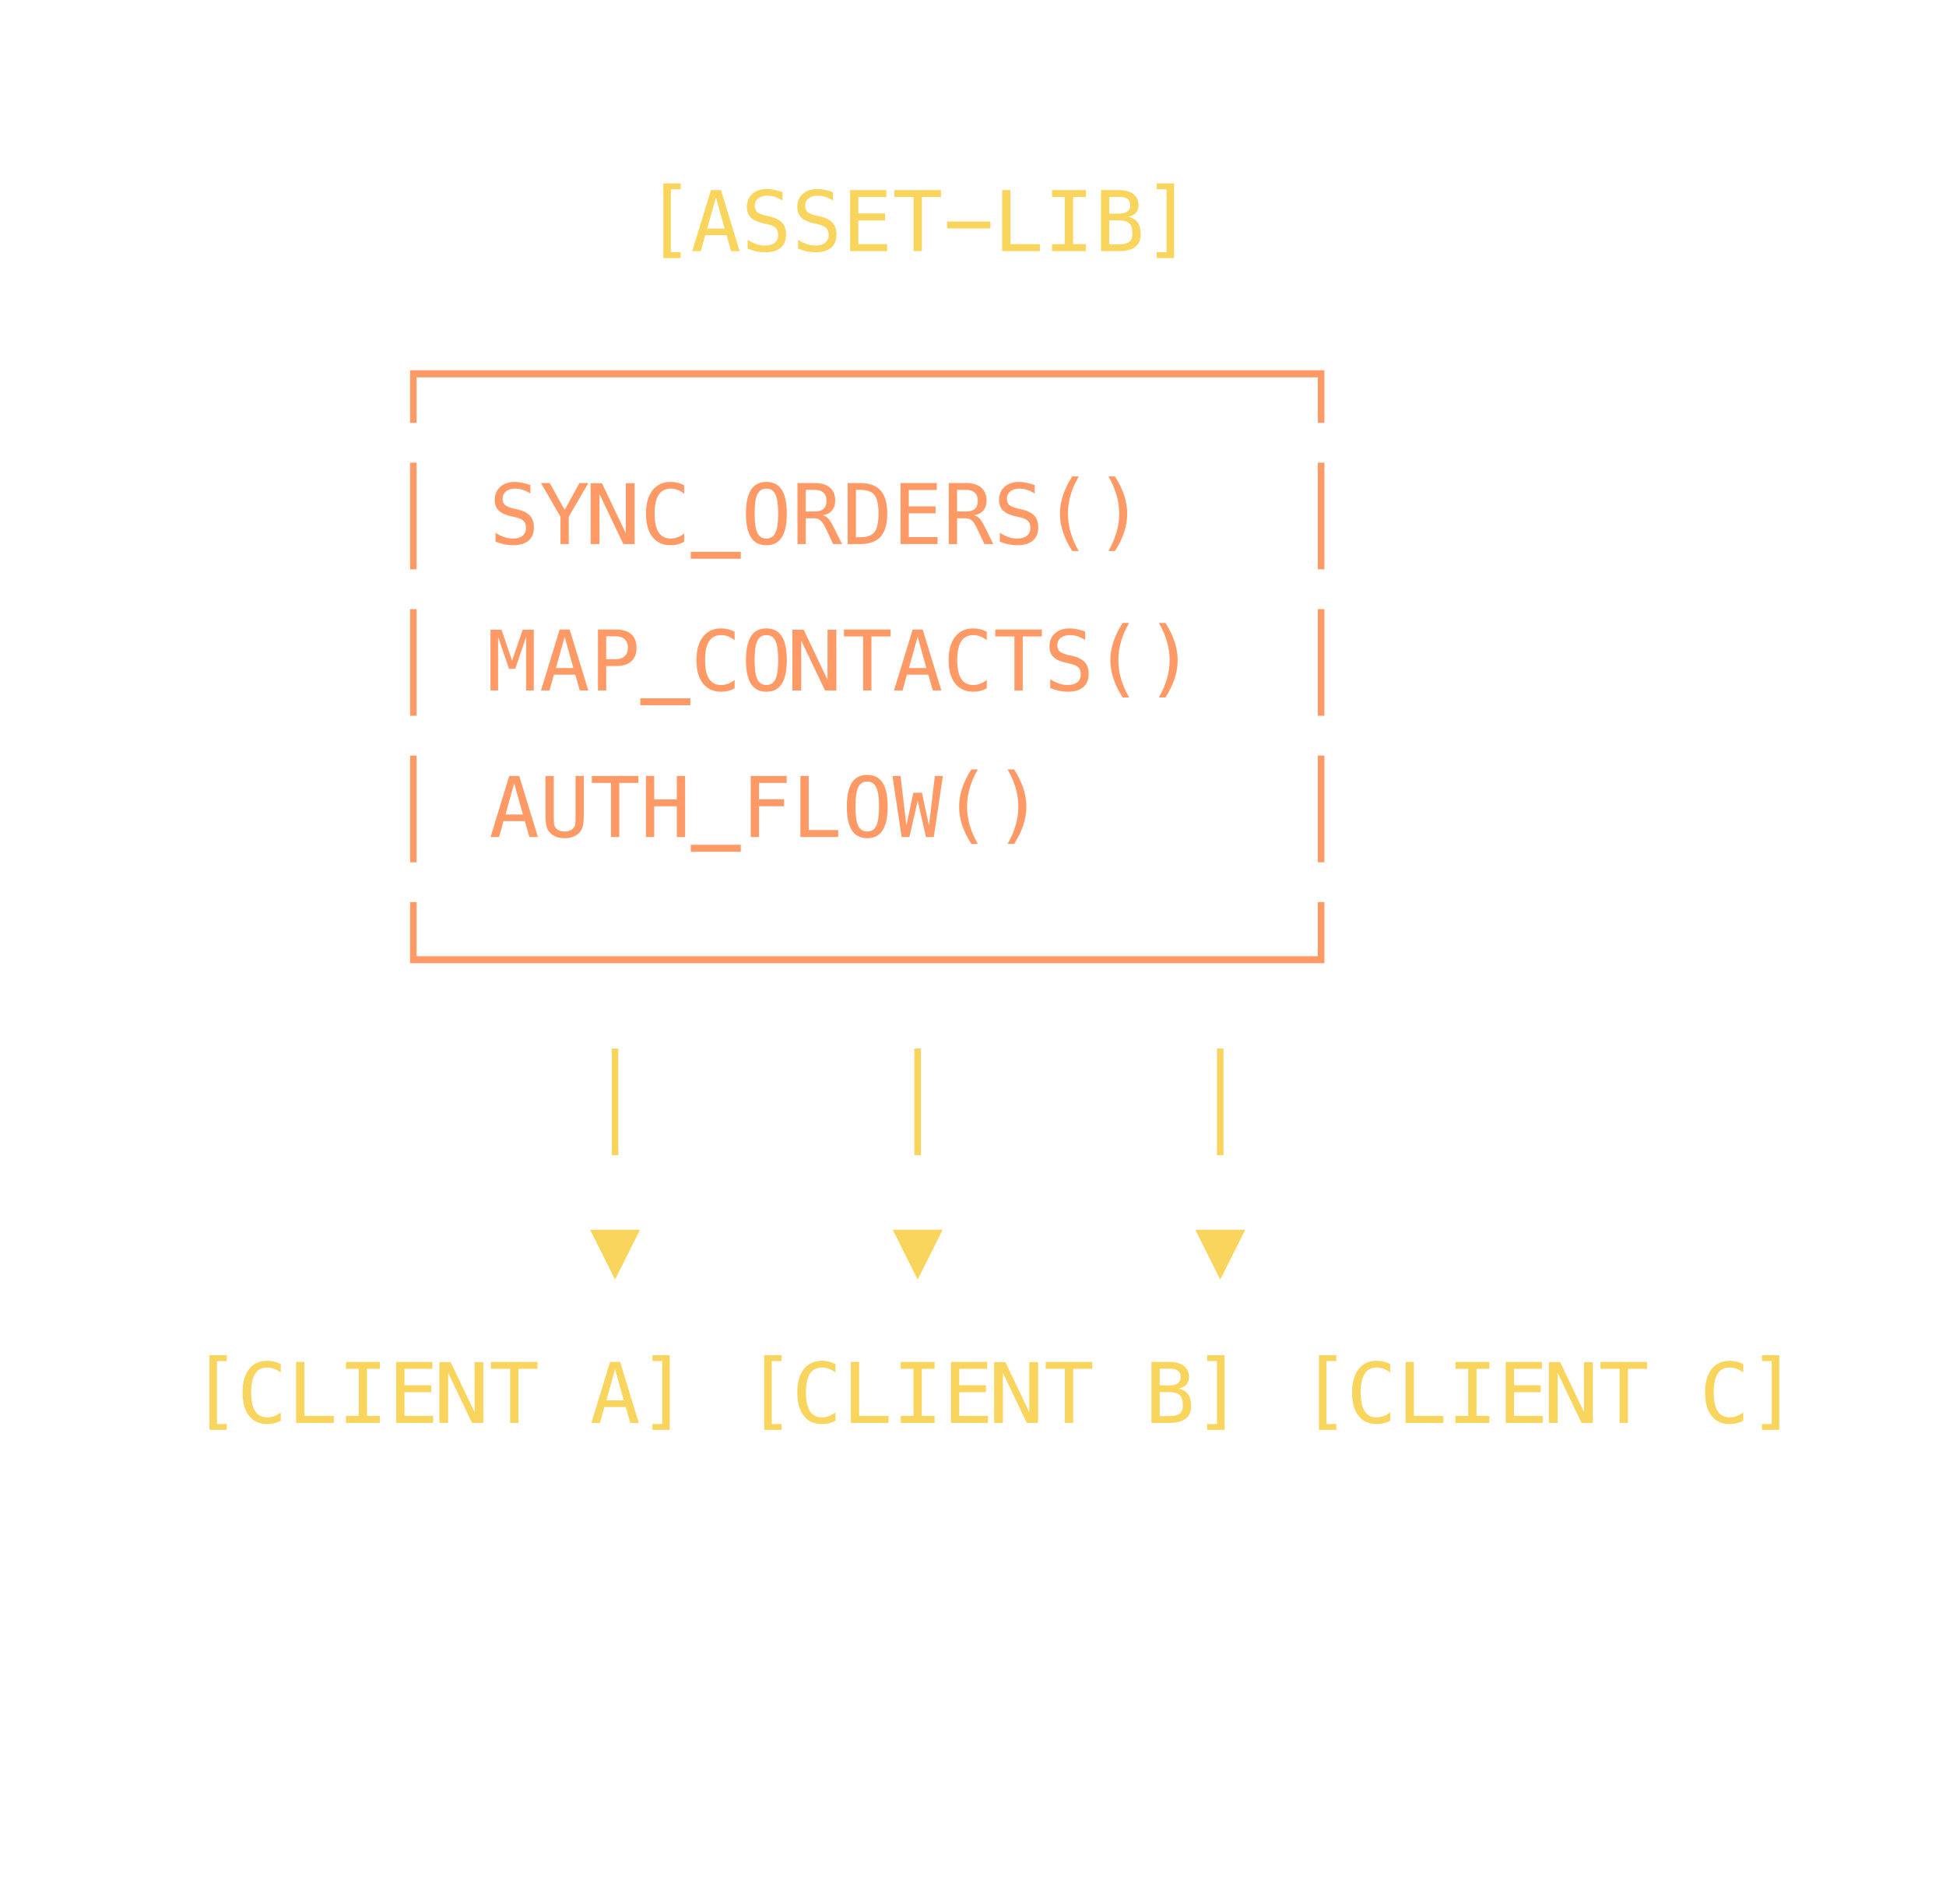 <svg width="186" height="182" viewBox="0 0 186 182" fill="none" xmlns="http://www.w3.org/2000/svg">
<path d="M39.195 40.414V35.391H41.996V36.062H39.82V40.414H39.195ZM41.844 36.062V35.391H46.816V36.062H41.844ZM46.664 36.062V35.391H51.637V36.062H46.664ZM51.484 36.062V35.391H56.457V36.062H51.484ZM56.305 36.062V35.391H61.277V36.062H56.305ZM61.125 36.062V35.391H66.098V36.062H61.125ZM65.945 36.062V35.391H70.918V36.062H65.945ZM70.766 36.062V35.391H75.738V36.062H70.766ZM75.586 36.062V35.391H80.559V36.062H75.586ZM80.406 36.062V35.391H85.379V36.062H80.406ZM85.227 36.062V35.391H90.199V36.062H85.227ZM90.047 36.062V35.391H95.019V36.062H90.047ZM94.867 36.062V35.391H99.84V36.062H94.867ZM99.688 36.062V35.391H104.66V36.062H99.688ZM104.508 36.062V35.391H109.48V36.062H104.508ZM109.328 36.062V35.391H114.301V36.062H109.328ZM114.148 36.062V35.391H119.121V36.062H114.148ZM118.969 36.062V35.391H123.941V36.062H118.969ZM125.961 40.414V36.062H123.789V35.391H126.586V40.414H125.961ZM39.195 54.414V44.219H39.82V54.414H39.195ZM50.695 46.367V47.168C50.456 47.014 50.215 46.898 49.973 46.82C49.733 46.742 49.491 46.703 49.246 46.703C48.874 46.703 48.579 46.79 48.363 46.965C48.147 47.137 48.039 47.37 48.039 47.664C48.039 47.922 48.109 48.118 48.25 48.254C48.393 48.389 48.659 48.503 49.047 48.594L49.461 48.688C50.008 48.815 50.406 49.016 50.656 49.289C50.906 49.562 51.031 49.935 51.031 50.406C51.031 50.961 50.859 51.384 50.516 51.676C50.172 51.967 49.672 52.113 49.016 52.113C48.742 52.113 48.467 52.083 48.191 52.023C47.915 51.966 47.638 51.879 47.359 51.762V50.922C47.659 51.112 47.941 51.251 48.207 51.34C48.475 51.428 48.745 51.473 49.016 51.473C49.414 51.473 49.724 51.384 49.945 51.207C50.167 51.027 50.277 50.777 50.277 50.457C50.277 50.165 50.2 49.943 50.047 49.789C49.896 49.635 49.632 49.517 49.254 49.434L48.832 49.336C48.29 49.214 47.897 49.029 47.652 48.781C47.408 48.534 47.285 48.202 47.285 47.785C47.285 47.264 47.46 46.848 47.809 46.535C48.16 46.22 48.626 46.062 49.207 46.062C49.431 46.062 49.667 46.089 49.914 46.141C50.161 46.19 50.422 46.266 50.695 46.367ZM51.707 46.168H52.547L53.969 48.742L55.387 46.168H56.234L54.363 49.383V52H53.57V49.383L51.707 46.168ZM56.457 46.188H57.535L59.816 50.973V46.188H60.656V52H59.578L57.297 47.215V52H56.457V46.188ZM65.394 51.793C65.194 51.9 64.988 51.979 64.777 52.031C64.566 52.086 64.342 52.113 64.106 52.113C63.358 52.113 62.777 51.849 62.363 51.32C61.952 50.792 61.746 50.048 61.746 49.09C61.746 48.137 61.953 47.395 62.367 46.863C62.784 46.329 63.363 46.062 64.106 46.062C64.342 46.062 64.566 46.09 64.777 46.145C64.988 46.197 65.194 46.276 65.394 46.383V47.191C65.202 47.033 64.995 46.911 64.773 46.828C64.552 46.745 64.329 46.703 64.106 46.703C63.592 46.703 63.208 46.901 62.953 47.297C62.698 47.693 62.57 48.29 62.57 49.09C62.57 49.887 62.698 50.483 62.953 50.879C63.208 51.275 63.592 51.473 64.106 51.473C64.335 51.473 64.559 51.431 64.777 51.348C64.999 51.264 65.204 51.143 65.394 50.984V51.793ZM70.805 52.742V53.406H66.023V52.742H70.805ZM74.379 49.09C74.379 48.233 74.29 47.621 74.113 47.254C73.939 46.887 73.651 46.703 73.25 46.703C72.852 46.703 72.564 46.887 72.387 47.254C72.212 47.621 72.125 48.233 72.125 49.09C72.125 49.944 72.212 50.555 72.387 50.922C72.564 51.289 72.852 51.473 73.25 51.473C73.651 51.473 73.939 51.29 74.113 50.926C74.29 50.559 74.379 49.947 74.379 49.09ZM75.203 49.09C75.203 50.105 75.042 50.863 74.719 51.363C74.398 51.863 73.909 52.113 73.25 52.113C72.591 52.113 72.102 51.865 71.781 51.367C71.461 50.87 71.301 50.111 71.301 49.09C71.301 48.072 71.461 47.312 71.781 46.812C72.104 46.312 72.594 46.062 73.25 46.062C73.909 46.062 74.398 46.312 74.719 46.812C75.042 47.312 75.203 48.072 75.203 49.09ZM78.633 49.246C78.836 49.298 79.009 49.397 79.152 49.543C79.296 49.686 79.474 49.974 79.688 50.406L80.481 52H79.633L78.938 50.527C78.737 50.108 78.556 49.839 78.394 49.719C78.236 49.596 78.027 49.535 77.769 49.535H77.016V52H76.223V46.168H77.848C78.488 46.168 78.979 46.312 79.32 46.602C79.662 46.891 79.832 47.309 79.832 47.855C79.832 48.241 79.727 48.556 79.516 48.801C79.307 49.043 79.013 49.191 78.633 49.246ZM77.016 46.816V48.887H77.879C78.257 48.887 78.538 48.802 78.723 48.633C78.908 48.464 79 48.204 79 47.855C79 47.52 78.901 47.263 78.703 47.086C78.508 46.906 78.223 46.816 77.848 46.816H77.016ZM82.188 51.352C82.852 51.352 83.315 51.189 83.578 50.863C83.841 50.535 83.973 49.944 83.973 49.09C83.973 48.228 83.841 47.634 83.578 47.309C83.318 46.98 82.854 46.816 82.188 46.816H81.812V51.352H82.188ZM82.203 46.168C83.094 46.168 83.75 46.405 84.172 46.879C84.594 47.353 84.805 48.09 84.805 49.09C84.805 50.085 84.594 50.819 84.172 51.293C83.75 51.764 83.094 52 82.203 52H81.019V46.168H82.203ZM86.074 46.168H89.535V46.832H86.863V48.402H89.418V49.066H86.863V51.336H89.609V52H86.074V46.168ZM93.094 49.246C93.297 49.298 93.47 49.397 93.613 49.543C93.757 49.686 93.935 49.974 94.148 50.406L94.941 52H94.094L93.398 50.527C93.198 50.108 93.017 49.839 92.856 49.719C92.697 49.596 92.488 49.535 92.231 49.535H91.477V52H90.684V46.168H92.309C92.949 46.168 93.44 46.312 93.781 46.602C94.122 46.891 94.293 47.309 94.293 47.855C94.293 48.241 94.188 48.556 93.977 48.801C93.768 49.043 93.474 49.191 93.094 49.246ZM91.477 46.816V48.887H92.34C92.717 48.887 92.999 48.802 93.184 48.633C93.368 48.464 93.461 48.204 93.461 47.855C93.461 47.52 93.362 47.263 93.164 47.086C92.969 46.906 92.684 46.816 92.309 46.816H91.477ZM98.898 46.367V47.168C98.659 47.014 98.418 46.898 98.176 46.82C97.936 46.742 97.694 46.703 97.449 46.703C97.077 46.703 96.783 46.79 96.566 46.965C96.35 47.137 96.242 47.37 96.242 47.664C96.242 47.922 96.312 48.118 96.453 48.254C96.596 48.389 96.862 48.503 97.25 48.594L97.664 48.688C98.211 48.815 98.609 49.016 98.859 49.289C99.109 49.562 99.234 49.935 99.234 50.406C99.234 50.961 99.062 51.384 98.719 51.676C98.375 51.967 97.875 52.113 97.219 52.113C96.945 52.113 96.671 52.083 96.394 52.023C96.118 51.966 95.841 51.879 95.562 51.762V50.922C95.862 51.112 96.144 51.251 96.41 51.34C96.678 51.428 96.948 51.473 97.219 51.473C97.617 51.473 97.927 51.384 98.148 51.207C98.37 51.027 98.481 50.777 98.481 50.457C98.481 50.165 98.404 49.943 98.25 49.789C98.099 49.635 97.835 49.517 97.457 49.434L97.035 49.336C96.493 49.214 96.1 49.029 95.856 48.781C95.611 48.534 95.488 48.202 95.488 47.785C95.488 47.264 95.663 46.848 96.012 46.535C96.363 46.22 96.829 46.062 97.41 46.062C97.634 46.062 97.87 46.089 98.117 46.141C98.365 46.19 98.625 46.266 98.898 46.367ZM103.105 45.539C102.759 46.133 102.5 46.725 102.328 47.316C102.159 47.905 102.074 48.499 102.074 49.098C102.074 49.694 102.159 50.288 102.328 50.879C102.5 51.47 102.759 52.065 103.105 52.664H102.48C102.087 52.044 101.794 51.441 101.602 50.855C101.409 50.267 101.312 49.681 101.312 49.098C101.312 48.517 101.409 47.932 101.602 47.344C101.794 46.755 102.087 46.154 102.48 45.539H103.105ZM105.945 45.539H106.57C106.964 46.154 107.257 46.755 107.449 47.344C107.642 47.932 107.738 48.517 107.738 49.098C107.738 49.684 107.642 50.271 107.449 50.859C107.257 51.448 106.964 52.05 106.57 52.664H105.945C106.292 52.06 106.549 51.462 106.719 50.871C106.891 50.28 106.977 49.689 106.977 49.098C106.977 48.504 106.891 47.911 106.719 47.32C106.549 46.729 106.292 46.135 105.945 45.539ZM125.961 54.414V44.219H126.586V54.414H125.961ZM39.195 68.414V58.219H39.82V68.414H39.195ZM46.883 60.188H47.938L48.945 63.148L49.961 60.188H51.02V66H50.289V60.863L49.25 63.926H48.652L47.609 60.863V66H46.883V60.188ZM53.969 60.863L53.137 63.848H54.801L53.969 60.863ZM53.492 60.168H54.449L56.234 66H55.418L54.988 64.481H52.945L52.523 66H51.707L53.492 60.168ZM57.941 60.816V63.008H58.855C59.22 63.008 59.504 62.911 59.707 62.719C59.913 62.526 60.016 62.257 60.016 61.91C60.016 61.564 59.914 61.296 59.711 61.105C59.508 60.913 59.223 60.816 58.855 60.816H57.941ZM57.152 60.168H58.855C59.507 60.168 60 60.316 60.336 60.613C60.672 60.908 60.84 61.34 60.84 61.91C60.84 62.486 60.672 62.921 60.336 63.215C60.003 63.509 59.509 63.656 58.855 63.656H57.941V66H57.152V60.168ZM65.984 66.742V67.406H61.203V66.742H65.984ZM70.215 65.793C70.014 65.9 69.809 65.979 69.598 66.031C69.387 66.086 69.163 66.113 68.926 66.113C68.178 66.113 67.598 65.849 67.184 65.32C66.772 64.792 66.566 64.048 66.566 63.09C66.566 62.137 66.773 61.395 67.188 60.863C67.604 60.329 68.184 60.062 68.926 60.062C69.163 60.062 69.387 60.09 69.598 60.145C69.809 60.197 70.014 60.276 70.215 60.383V61.191C70.022 61.033 69.815 60.911 69.594 60.828C69.372 60.745 69.15 60.703 68.926 60.703C68.413 60.703 68.029 60.901 67.773 61.297C67.518 61.693 67.391 62.29 67.391 63.09C67.391 63.887 67.518 64.483 67.773 64.879C68.029 65.275 68.413 65.473 68.926 65.473C69.155 65.473 69.379 65.431 69.598 65.348C69.819 65.264 70.025 65.143 70.215 64.984V65.793ZM74.379 63.09C74.379 62.233 74.29 61.621 74.113 61.254C73.939 60.887 73.651 60.703 73.25 60.703C72.852 60.703 72.564 60.887 72.387 61.254C72.212 61.621 72.125 62.233 72.125 63.09C72.125 63.944 72.212 64.555 72.387 64.922C72.564 65.289 72.852 65.473 73.25 65.473C73.651 65.473 73.939 65.29 74.113 64.926C74.29 64.559 74.379 63.947 74.379 63.09ZM75.203 63.09C75.203 64.106 75.042 64.863 74.719 65.363C74.398 65.863 73.909 66.113 73.25 66.113C72.591 66.113 72.102 65.865 71.781 65.367C71.461 64.87 71.301 64.111 71.301 63.09C71.301 62.072 71.461 61.312 71.781 60.812C72.104 60.312 72.594 60.062 73.25 60.062C73.909 60.062 74.398 60.312 74.719 60.812C75.042 61.312 75.203 62.072 75.203 63.09ZM75.738 60.188H76.816L79.098 64.973V60.188H79.938V66H78.859L76.578 61.215V66H75.738V60.188ZM80.668 60.168H85.117V60.832H83.293V66H82.5V60.832H80.668V60.168ZM87.711 60.863L86.879 63.848H88.543L87.711 60.863ZM87.234 60.168H88.191L89.977 66H89.16L88.731 64.481H86.688L86.266 66H85.449L87.234 60.168ZM94.316 65.793C94.116 65.9 93.91 65.979 93.699 66.031C93.488 66.086 93.264 66.113 93.027 66.113C92.28 66.113 91.699 65.849 91.285 65.32C90.874 64.792 90.668 64.048 90.668 63.09C90.668 62.137 90.875 61.395 91.289 60.863C91.706 60.329 92.285 60.062 93.027 60.062C93.264 60.062 93.488 60.09 93.699 60.145C93.91 60.197 94.116 60.276 94.316 60.383V61.191C94.124 61.033 93.917 60.911 93.695 60.828C93.474 60.745 93.251 60.703 93.027 60.703C92.514 60.703 92.13 60.901 91.875 61.297C91.62 61.693 91.492 62.29 91.492 63.09C91.492 63.887 91.62 64.483 91.875 64.879C92.13 65.275 92.514 65.473 93.027 65.473C93.257 65.473 93.481 65.431 93.699 65.348C93.921 65.264 94.126 65.143 94.316 64.984V65.793ZM95.129 60.168H99.578V60.832H97.754V66H96.961V60.832H95.129V60.168ZM103.719 60.367V61.168C103.479 61.014 103.238 60.898 102.996 60.82C102.757 60.742 102.514 60.703 102.27 60.703C101.897 60.703 101.603 60.79 101.387 60.965C101.171 61.137 101.062 61.37 101.062 61.664C101.062 61.922 101.133 62.118 101.273 62.254C101.417 62.389 101.682 62.503 102.07 62.594L102.484 62.688C103.031 62.815 103.43 63.016 103.68 63.289C103.93 63.562 104.055 63.935 104.055 64.406C104.055 64.961 103.883 65.384 103.539 65.676C103.195 65.967 102.695 66.113 102.039 66.113C101.766 66.113 101.491 66.083 101.215 66.023C100.939 65.966 100.661 65.879 100.383 65.762V64.922C100.682 65.112 100.965 65.251 101.23 65.34C101.499 65.428 101.768 65.473 102.039 65.473C102.438 65.473 102.747 65.384 102.969 65.207C103.19 65.027 103.301 64.777 103.301 64.457C103.301 64.165 103.224 63.943 103.07 63.789C102.919 63.635 102.655 63.517 102.277 63.434L101.855 63.336C101.314 63.214 100.921 63.029 100.676 62.781C100.431 62.534 100.309 62.202 100.309 61.785C100.309 61.264 100.483 60.848 100.832 60.535C101.184 60.22 101.65 60.062 102.23 60.062C102.454 60.062 102.69 60.089 102.938 60.141C103.185 60.19 103.445 60.266 103.719 60.367ZM107.926 59.539C107.579 60.133 107.32 60.725 107.148 61.316C106.979 61.905 106.895 62.499 106.895 63.098C106.895 63.694 106.979 64.288 107.148 64.879C107.32 65.47 107.579 66.065 107.926 66.664H107.301C106.908 66.044 106.615 65.441 106.422 64.856C106.229 64.267 106.133 63.681 106.133 63.098C106.133 62.517 106.229 61.932 106.422 61.344C106.615 60.755 106.908 60.154 107.301 59.539H107.926ZM110.766 59.539H111.391C111.784 60.154 112.077 60.755 112.27 61.344C112.462 61.932 112.559 62.517 112.559 63.098C112.559 63.684 112.462 64.271 112.27 64.859C112.077 65.448 111.784 66.049 111.391 66.664H110.766C111.112 66.06 111.37 65.462 111.539 64.871C111.711 64.28 111.797 63.689 111.797 63.098C111.797 62.504 111.711 61.911 111.539 61.32C111.37 60.729 111.112 60.135 110.766 59.539ZM125.961 68.414V58.219H126.586V68.414H125.961ZM39.195 82.414V72.219H39.82V82.414H39.195ZM49.148 74.863L48.316 77.848H49.98L49.148 74.863ZM48.672 74.168H49.629L51.414 80H50.598L50.168 78.481H48.125L47.703 80H46.887L48.672 74.168ZM52.137 77.762V74.168H52.93V78.121C52.93 78.405 52.938 78.608 52.953 78.731C52.969 78.85 52.996 78.943 53.035 79.008C53.118 79.162 53.238 79.277 53.395 79.356C53.553 79.434 53.745 79.473 53.969 79.473C54.195 79.473 54.387 79.434 54.543 79.356C54.699 79.277 54.82 79.162 54.906 79.008C54.945 78.943 54.973 78.85 54.988 78.731C55.004 78.611 55.012 78.41 55.012 78.129V74.168H55.801V77.762C55.801 78.358 55.763 78.783 55.688 79.035C55.615 79.285 55.487 79.492 55.305 79.656C55.133 79.81 54.936 79.924 54.715 80C54.493 80.076 54.245 80.113 53.969 80.113C53.695 80.113 53.448 80.076 53.227 80C53.005 79.924 52.807 79.81 52.633 79.656C52.453 79.495 52.325 79.287 52.25 79.031C52.175 78.773 52.137 78.35 52.137 77.762ZM56.566 74.168H61.016V74.832H59.191V80H58.398V74.832H56.566V74.168ZM61.738 74.168H62.531V76.402H64.691V74.168H65.484V80H64.691V77.066H62.531V80H61.738V74.168ZM70.805 80.742V81.406H66.023V80.742H70.805ZM71.754 74.168H75.188V74.832H72.547V76.394H74.941V77.059H72.547V80H71.754V74.168ZM76.504 74.168H77.297V79.336H80.113V80H76.504V74.168ZM84.019 77.09C84.019 76.233 83.931 75.621 83.754 75.254C83.579 74.887 83.292 74.703 82.891 74.703C82.492 74.703 82.204 74.887 82.027 75.254C81.853 75.621 81.766 76.233 81.766 77.09C81.766 77.944 81.853 78.555 82.027 78.922C82.204 79.289 82.492 79.473 82.891 79.473C83.292 79.473 83.579 79.29 83.754 78.926C83.931 78.559 84.019 77.947 84.019 77.09ZM84.844 77.09C84.844 78.106 84.682 78.863 84.359 79.363C84.039 79.863 83.549 80.113 82.891 80.113C82.232 80.113 81.742 79.865 81.422 79.367C81.102 78.87 80.941 78.111 80.941 77.09C80.941 76.072 81.102 75.312 81.422 74.812C81.745 74.312 82.234 74.062 82.891 74.062C83.549 74.062 84.039 74.312 84.359 74.812C84.682 75.312 84.844 76.072 84.844 77.09ZM85.305 74.168H86.074L86.633 78.902L87.297 75.769H88.121L88.793 78.91L89.352 74.168H90.121L89.25 80H88.504L87.711 76.535L86.922 80H86.176L85.305 74.168ZM93.465 73.539C93.118 74.133 92.859 74.725 92.688 75.316C92.518 75.905 92.434 76.499 92.434 77.098C92.434 77.694 92.518 78.288 92.688 78.879C92.859 79.47 93.118 80.065 93.465 80.664H92.84C92.447 80.044 92.154 79.441 91.961 78.856C91.768 78.267 91.672 77.681 91.672 77.098C91.672 76.517 91.768 75.932 91.961 75.344C92.154 74.755 92.447 74.154 92.84 73.539H93.465ZM96.305 73.539H96.93C97.323 74.154 97.616 74.755 97.809 75.344C98.001 75.932 98.098 76.517 98.098 77.098C98.098 77.684 98.001 78.271 97.809 78.859C97.616 79.448 97.323 80.049 96.93 80.664H96.305C96.651 80.06 96.909 79.462 97.078 78.871C97.25 78.28 97.336 77.689 97.336 77.098C97.336 76.504 97.25 75.912 97.078 75.32C96.909 74.729 96.651 74.135 96.305 73.539ZM125.961 82.414V72.219H126.586V82.414H125.961ZM39.195 92.062V86.219H39.82V91.391H41.996V92.062H39.195ZM41.844 92.062V91.391H46.816V92.062H41.844ZM46.664 92.062V91.391H51.637V92.062H46.664ZM51.484 92.062V91.391H56.457V92.062H51.484ZM56.305 92.062V91.391H61.277V92.062H56.305ZM61.125 92.062V91.391H66.098V92.062H61.125ZM65.945 92.062V91.391H70.918V92.062H65.945ZM70.766 92.062V91.391H75.738V92.062H70.766ZM75.586 92.062V91.391H80.559V92.062H75.586ZM80.406 92.062V91.391H85.379V92.062H80.406ZM85.227 92.062V91.391H90.199V92.062H85.227ZM90.047 92.062V91.391H95.019V92.062H90.047ZM94.867 92.062V91.391H99.84V92.062H94.867ZM99.688 92.062V91.391H104.66V92.062H99.688ZM104.508 92.062V91.391H109.48V92.062H104.508ZM109.328 92.062V91.391H114.301V92.062H109.328ZM114.148 92.062V91.391H119.121V92.062H114.148ZM118.969 92.062V91.391H123.941V92.062H118.969ZM123.789 92.062V91.391H125.961V86.219H126.586V92.062H123.789Z" fill="#FF9965"/>
<path d="M63.402 17.531H65.059V18.09H64.121V24.105H65.059V24.664H63.402V17.531ZM68.43 18.863L67.598 21.848H69.262L68.43 18.863ZM67.953 18.168H68.91L70.695 24H69.879L69.449 22.48H67.406L66.984 24H66.168L67.953 18.168ZM74.797 18.367V19.168C74.557 19.014 74.316 18.898 74.074 18.82C73.835 18.742 73.592 18.703 73.348 18.703C72.975 18.703 72.681 18.79 72.465 18.965C72.249 19.137 72.141 19.37 72.141 19.664C72.141 19.922 72.211 20.119 72.352 20.254C72.495 20.389 72.76 20.503 73.148 20.594L73.562 20.688C74.109 20.815 74.508 21.016 74.758 21.289C75.008 21.562 75.133 21.935 75.133 22.406C75.133 22.961 74.961 23.384 74.617 23.676C74.273 23.967 73.773 24.113 73.117 24.113C72.844 24.113 72.569 24.083 72.293 24.023C72.017 23.966 71.74 23.879 71.461 23.762V22.922C71.76 23.112 72.043 23.251 72.309 23.34C72.577 23.428 72.846 23.473 73.117 23.473C73.516 23.473 73.826 23.384 74.047 23.207C74.268 23.027 74.379 22.777 74.379 22.457C74.379 22.165 74.302 21.943 74.148 21.789C73.997 21.635 73.733 21.517 73.356 21.434L72.934 21.336C72.392 21.213 71.999 21.029 71.754 20.781C71.509 20.534 71.387 20.202 71.387 19.785C71.387 19.264 71.561 18.848 71.91 18.535C72.262 18.22 72.728 18.062 73.309 18.062C73.533 18.062 73.768 18.088 74.016 18.141C74.263 18.19 74.523 18.266 74.797 18.367ZM79.617 18.367V19.168C79.378 19.014 79.137 18.898 78.894 18.82C78.655 18.742 78.413 18.703 78.168 18.703C77.796 18.703 77.501 18.79 77.285 18.965C77.069 19.137 76.961 19.37 76.961 19.664C76.961 19.922 77.031 20.119 77.172 20.254C77.315 20.389 77.581 20.503 77.969 20.594L78.383 20.688C78.93 20.815 79.328 21.016 79.578 21.289C79.828 21.562 79.953 21.935 79.953 22.406C79.953 22.961 79.781 23.384 79.438 23.676C79.094 23.967 78.594 24.113 77.938 24.113C77.664 24.113 77.389 24.083 77.113 24.023C76.837 23.966 76.56 23.879 76.281 23.762V22.922C76.581 23.112 76.863 23.251 77.129 23.34C77.397 23.428 77.667 23.473 77.938 23.473C78.336 23.473 78.646 23.384 78.867 23.207C79.088 23.027 79.199 22.777 79.199 22.457C79.199 22.165 79.122 21.943 78.969 21.789C78.818 21.635 78.553 21.517 78.176 21.434L77.754 21.336C77.212 21.213 76.819 21.029 76.574 20.781C76.329 20.534 76.207 20.202 76.207 19.785C76.207 19.264 76.382 18.848 76.731 18.535C77.082 18.22 77.548 18.062 78.129 18.062C78.353 18.062 78.588 18.088 78.836 18.141C79.083 18.19 79.344 18.266 79.617 18.367ZM81.254 18.168H84.715V18.832H82.043V20.402H84.598V21.066H82.043V23.336H84.789V24H81.254V18.168ZM85.488 18.168H89.938V18.832H88.113V24H87.32V18.832H85.488V18.168ZM90.523 21.172H94.664V21.832H90.523V21.172ZM95.785 18.168H96.578V23.336H99.394V24H95.785V18.168ZM100.551 18.168H103.789V18.832H102.566V23.336H103.789V24H100.551V23.336H101.773V18.832H100.551V18.168ZM106.027 21.059V23.352H106.961C107.419 23.352 107.746 23.272 107.941 23.113C108.137 22.952 108.234 22.688 108.234 22.32C108.234 21.836 108.132 21.505 107.926 21.328C107.72 21.148 107.398 21.059 106.961 21.059H106.027ZM106.027 18.816V20.418H106.945C107.326 20.418 107.6 20.345 107.77 20.199C107.941 20.053 108.027 19.87 108.027 19.648C108.027 19.354 107.943 19.142 107.773 19.012C107.607 18.881 107.331 18.816 106.945 18.816H106.027ZM105.234 18.168H106.961C107.557 18.168 108.017 18.297 108.34 18.555C108.663 18.812 108.824 19.177 108.824 19.648C108.824 19.901 108.738 20.13 108.566 20.336C108.397 20.542 108.142 20.671 107.801 20.723C108.184 20.78 108.483 20.944 108.699 21.215C108.918 21.483 109.027 21.878 109.027 22.398C109.027 22.927 108.854 23.327 108.508 23.598C108.161 23.866 107.646 24 106.961 24H105.234V18.168ZM112.219 17.531V24.664H110.562V24.105H111.5V18.09H110.562V17.531H112.219ZM58.477 110.414V100.219H59.102V110.414H58.477ZM87.398 110.414V100.219H88.023V110.414H87.398ZM116.32 110.414V100.219H116.945V110.414H116.32ZM58.789 122.305L56.406 117.539H61.176L58.789 122.305ZM87.711 122.305L85.328 117.539H90.098L87.711 122.305ZM116.633 122.305L114.25 117.539H119.02L116.633 122.305ZM20.02 129.531H21.676V130.09H20.738V136.105H21.676V136.664H20.02V129.531ZM26.832 135.793C26.631 135.9 26.426 135.979 26.215 136.031C26.004 136.086 25.78 136.113 25.543 136.113C24.796 136.113 24.215 135.849 23.801 135.32C23.389 134.792 23.184 134.048 23.184 133.09C23.184 132.137 23.391 131.395 23.805 130.863C24.221 130.329 24.801 130.062 25.543 130.062C25.78 130.062 26.004 130.09 26.215 130.145C26.426 130.197 26.631 130.276 26.832 130.383V131.191C26.639 131.033 26.432 130.911 26.211 130.828C25.99 130.745 25.767 130.703 25.543 130.703C25.03 130.703 24.646 130.901 24.391 131.297C24.135 131.693 24.008 132.29 24.008 133.09C24.008 133.887 24.135 134.483 24.391 134.879C24.646 135.275 25.03 135.473 25.543 135.473C25.772 135.473 25.996 135.431 26.215 135.348C26.436 135.264 26.642 135.143 26.832 134.984V135.793ZM28.301 130.168H29.094V135.336H31.91V136H28.301V130.168ZM33.066 130.168H36.305V130.832H35.082V135.336H36.305V136H33.066V135.336H34.289V130.832H33.066V130.168ZM37.871 130.168H41.332V130.832H38.66V132.402H41.215V133.066H38.66V135.336H41.406V136H37.871V130.168ZM41.996 130.188H43.074L45.355 134.973V130.188H46.195V136H45.117L42.836 131.215V136H41.996V130.188ZM46.926 130.168H51.375V130.832H49.551V136H48.758V130.832H46.926V130.168ZM58.789 130.863L57.957 133.848H59.621L58.789 130.863ZM58.312 130.168H59.27L61.055 136H60.238L59.809 134.48H57.766L57.344 136H56.527L58.312 130.168ZM64.016 129.531V136.664H62.359V136.105H63.297V130.09H62.359V129.531H64.016ZM73.043 129.531H74.699V130.09H73.762V136.105H74.699V136.664H73.043V129.531ZM79.856 135.793C79.655 135.9 79.449 135.979 79.238 136.031C79.027 136.086 78.803 136.113 78.566 136.113C77.819 136.113 77.238 135.849 76.824 135.32C76.413 134.792 76.207 134.048 76.207 133.09C76.207 132.137 76.414 131.395 76.828 130.863C77.245 130.329 77.824 130.062 78.566 130.062C78.803 130.062 79.027 130.09 79.238 130.145C79.449 130.197 79.655 130.276 79.856 130.383V131.191C79.663 131.033 79.456 130.911 79.234 130.828C79.013 130.745 78.79 130.703 78.566 130.703C78.053 130.703 77.669 130.901 77.414 131.297C77.159 131.693 77.031 132.29 77.031 133.09C77.031 133.887 77.159 134.483 77.414 134.879C77.669 135.275 78.053 135.473 78.566 135.473C78.796 135.473 79.019 135.431 79.238 135.348C79.46 135.264 79.665 135.143 79.856 134.984V135.793ZM81.324 130.168H82.117V135.336H84.934V136H81.324V130.168ZM86.09 130.168H89.328V130.832H88.106V135.336H89.328V136H86.09V135.336H87.312V130.832H86.09V130.168ZM90.894 130.168H94.356V130.832H91.684V132.402H94.238V133.066H91.684V135.336H94.43V136H90.894V130.168ZM95.019 130.188H96.098L98.379 134.973V130.188H99.219V136H98.141L95.859 131.215V136H95.019V130.188ZM99.949 130.168H104.398V130.832H102.574V136H101.781V130.832H99.949V130.168ZM110.848 133.059V135.352H111.781C112.24 135.352 112.566 135.272 112.762 135.113C112.957 134.952 113.055 134.688 113.055 134.32C113.055 133.836 112.952 133.505 112.746 133.328C112.54 133.148 112.219 133.059 111.781 133.059H110.848ZM110.848 130.816V132.418H111.766C112.146 132.418 112.421 132.345 112.59 132.199C112.762 132.053 112.848 131.87 112.848 131.648C112.848 131.354 112.763 131.142 112.594 131.012C112.427 130.882 112.151 130.816 111.766 130.816H110.848ZM110.055 130.168H111.781C112.378 130.168 112.837 130.297 113.16 130.555C113.483 130.812 113.645 131.177 113.645 131.648C113.645 131.901 113.559 132.13 113.387 132.336C113.217 132.542 112.962 132.671 112.621 132.723C113.004 132.78 113.303 132.944 113.52 133.215C113.738 133.483 113.848 133.878 113.848 134.398C113.848 134.927 113.674 135.327 113.328 135.598C112.982 135.866 112.466 136 111.781 136H110.055V130.168ZM117.039 129.531V136.664H115.383V136.105H116.32V130.09H115.383V129.531H117.039ZM126.066 129.531H127.723V130.09H126.785V136.105H127.723V136.664H126.066V129.531ZM132.879 135.793C132.678 135.9 132.473 135.979 132.262 136.031C132.051 136.086 131.827 136.113 131.59 136.113C130.842 136.113 130.262 135.849 129.848 135.32C129.436 134.792 129.23 134.048 129.23 133.09C129.23 132.137 129.438 131.395 129.852 130.863C130.268 130.329 130.848 130.062 131.59 130.062C131.827 130.062 132.051 130.09 132.262 130.145C132.473 130.197 132.678 130.276 132.879 130.383V131.191C132.686 131.033 132.479 130.911 132.258 130.828C132.036 130.745 131.814 130.703 131.59 130.703C131.077 130.703 130.693 130.901 130.438 131.297C130.182 131.693 130.055 132.29 130.055 133.09C130.055 133.887 130.182 134.483 130.438 134.879C130.693 135.275 131.077 135.473 131.59 135.473C131.819 135.473 132.043 135.431 132.262 135.348C132.483 135.264 132.689 135.143 132.879 134.984V135.793ZM134.348 130.168H135.141V135.336H137.957V136H134.348V130.168ZM139.113 130.168H142.352V130.832H141.129V135.336H142.352V136H139.113V135.336H140.336V130.832H139.113V130.168ZM143.918 130.168H147.379V130.832H144.707V132.402H147.262V133.066H144.707V135.336H147.453V136H143.918V130.168ZM148.043 130.188H149.121L151.402 134.973V130.188H152.242V136H151.164L148.883 131.215V136H148.043V130.188ZM152.973 130.168H157.422V130.832H155.598V136H154.805V130.832H152.973V130.168ZM166.621 135.793C166.421 135.9 166.215 135.979 166.004 136.031C165.793 136.086 165.569 136.113 165.332 136.113C164.585 136.113 164.004 135.849 163.59 135.32C163.178 134.792 162.973 134.048 162.973 133.09C162.973 132.137 163.18 131.395 163.594 130.863C164.01 130.329 164.59 130.062 165.332 130.062C165.569 130.062 165.793 130.09 166.004 130.145C166.215 130.197 166.421 130.276 166.621 130.383V131.191C166.428 131.033 166.221 130.911 166 130.828C165.779 130.745 165.556 130.703 165.332 130.703C164.819 130.703 164.435 130.901 164.18 131.297C163.924 131.693 163.797 132.29 163.797 133.09C163.797 133.887 163.924 134.483 164.18 134.879C164.435 135.275 164.819 135.473 165.332 135.473C165.561 135.473 165.785 135.431 166.004 135.348C166.225 135.264 166.431 135.143 166.621 134.984V135.793ZM170.062 129.531V136.664H168.406V136.105H169.344V130.09H168.406V129.531H170.062Z" fill="#F9D55E"/>
</svg>
